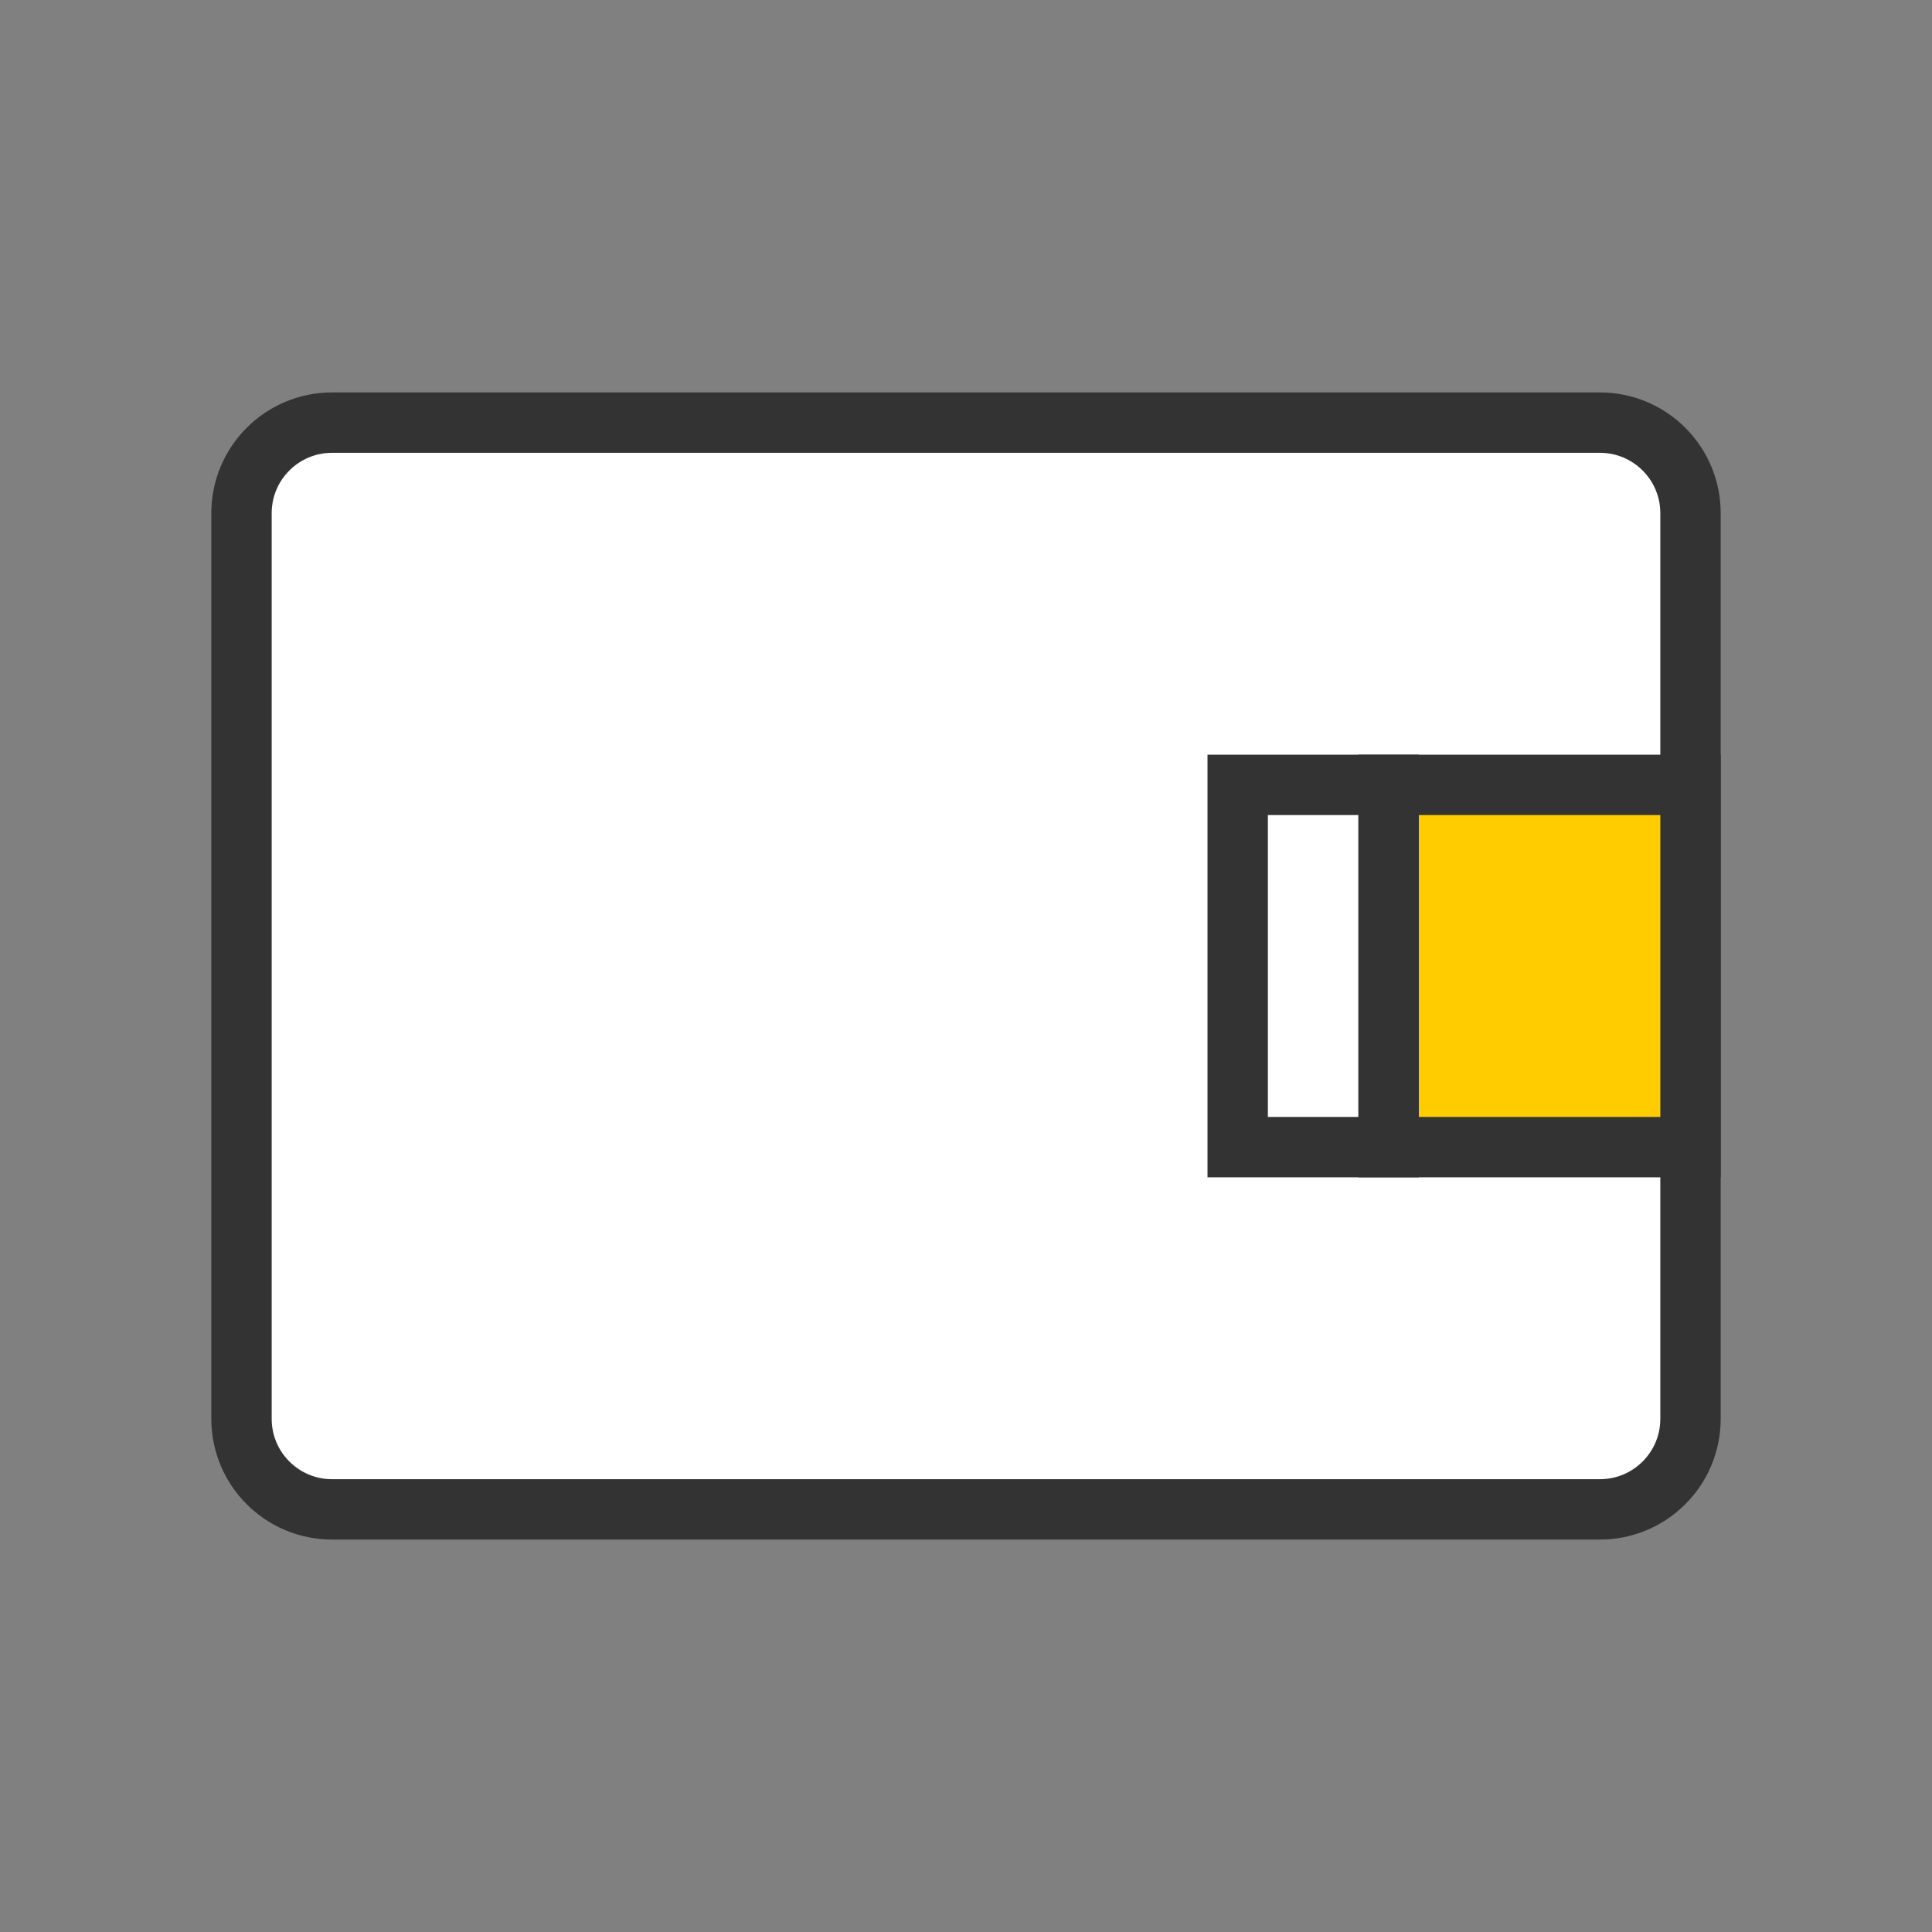 <?xml version="1.0" encoding="UTF-8"?>
<svg width="64px" height="64px" viewBox="0 0 64 64" version="1.1" xmlns="http://www.w3.org/2000/svg" xmlns:xlink="http://www.w3.org/1999/xlink">
    <rect x="0" y="0" width="64" height="64" fill="#808080" stroke="none"/>
    <title>Pictogram/Wallet</title>
    <g id="Pictogram/Wallet" stroke="none" stroke-width="1" fill="none" fill-rule="evenodd" stroke-linecap="square">
        <path d="M11,14 L53,14 C54.657,14 56,15.343 56,17 L56,47 C56,48.657 54.657,50 53,50 L11,50 C9.343,50 8,48.657 8,47 L8,17 C8,15.343 9.343,14 11,14 Z" id="Secondary" stroke="#333333" stroke-width="2" fill="#FFFFFF"></path>
        <polygon id="Primary" stroke="#333333" stroke-width="2" fill="#FFCC00" points="46 38 56 38 56 26 46 26"></polygon>
        <polygon id="Tertiary" stroke="#333333" stroke-width="2" points="41 38 46 38 46 26 41 26"></polygon>
    </g>
</svg>